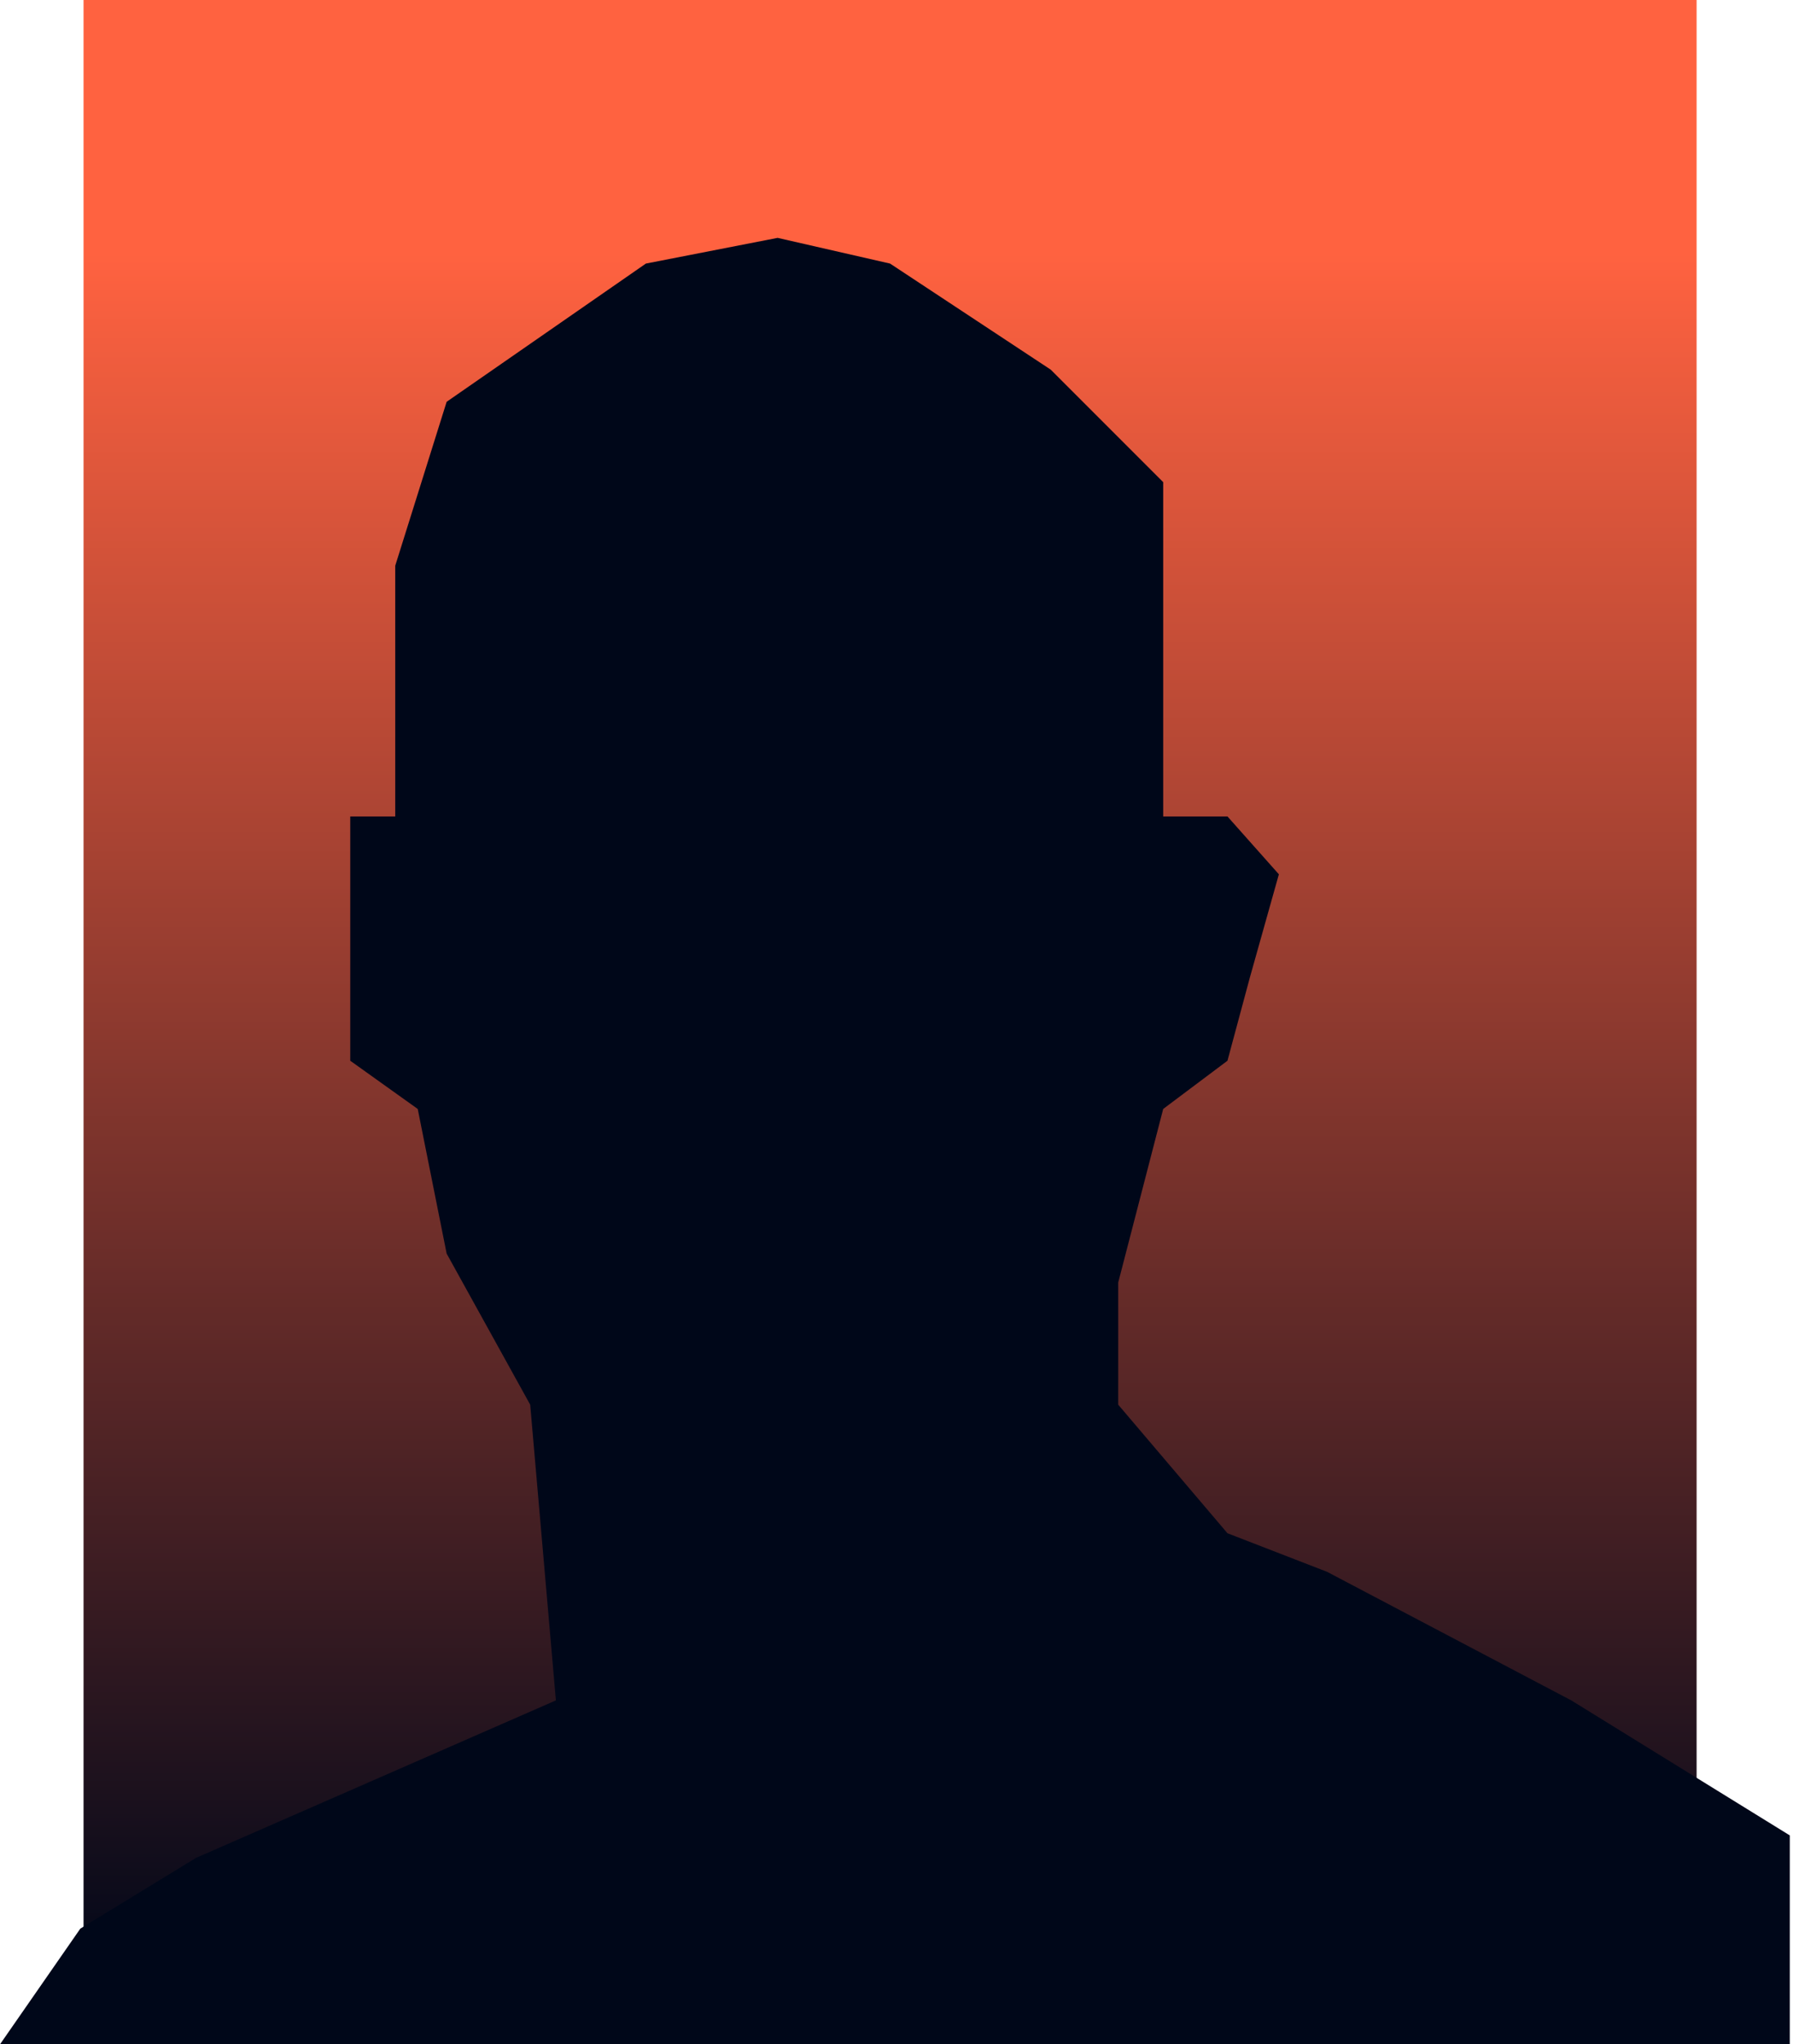 <svg width="279" height="318" viewBox="0 0 279 318" fill="none" xmlns="http://www.w3.org/2000/svg">
<rect x="13" width="251" height="308" fill="url(#paint0_linear_23_729)"/>
<path d="M0 318H278.5V285.5L244.5 264.5L206.5 244.5L191 238.5L174 218.5V199.5L181 172.5L191 165L194.5 152L199 136L191 127H181V98.5V75L163.5 57.5L138.5 41L121 37L100.5 41L69.5 62.5L61.5 88V108V127H54.5V142V165L65 172.5L69.5 195L82.5 218.5L86.5 264.5L30.5 289L12.5 300L0 318Z" fill="#000719"/>
<defs>
<linearGradient id="paint0_linear_23_729" x1="161" y1="308" x2="161" y2="39.363" gradientUnits="userSpaceOnUse">
<stop stop-color="#000719"/>
<stop offset="1" stop-color="#FF6240"/>
</linearGradient>
</defs>
</svg>
